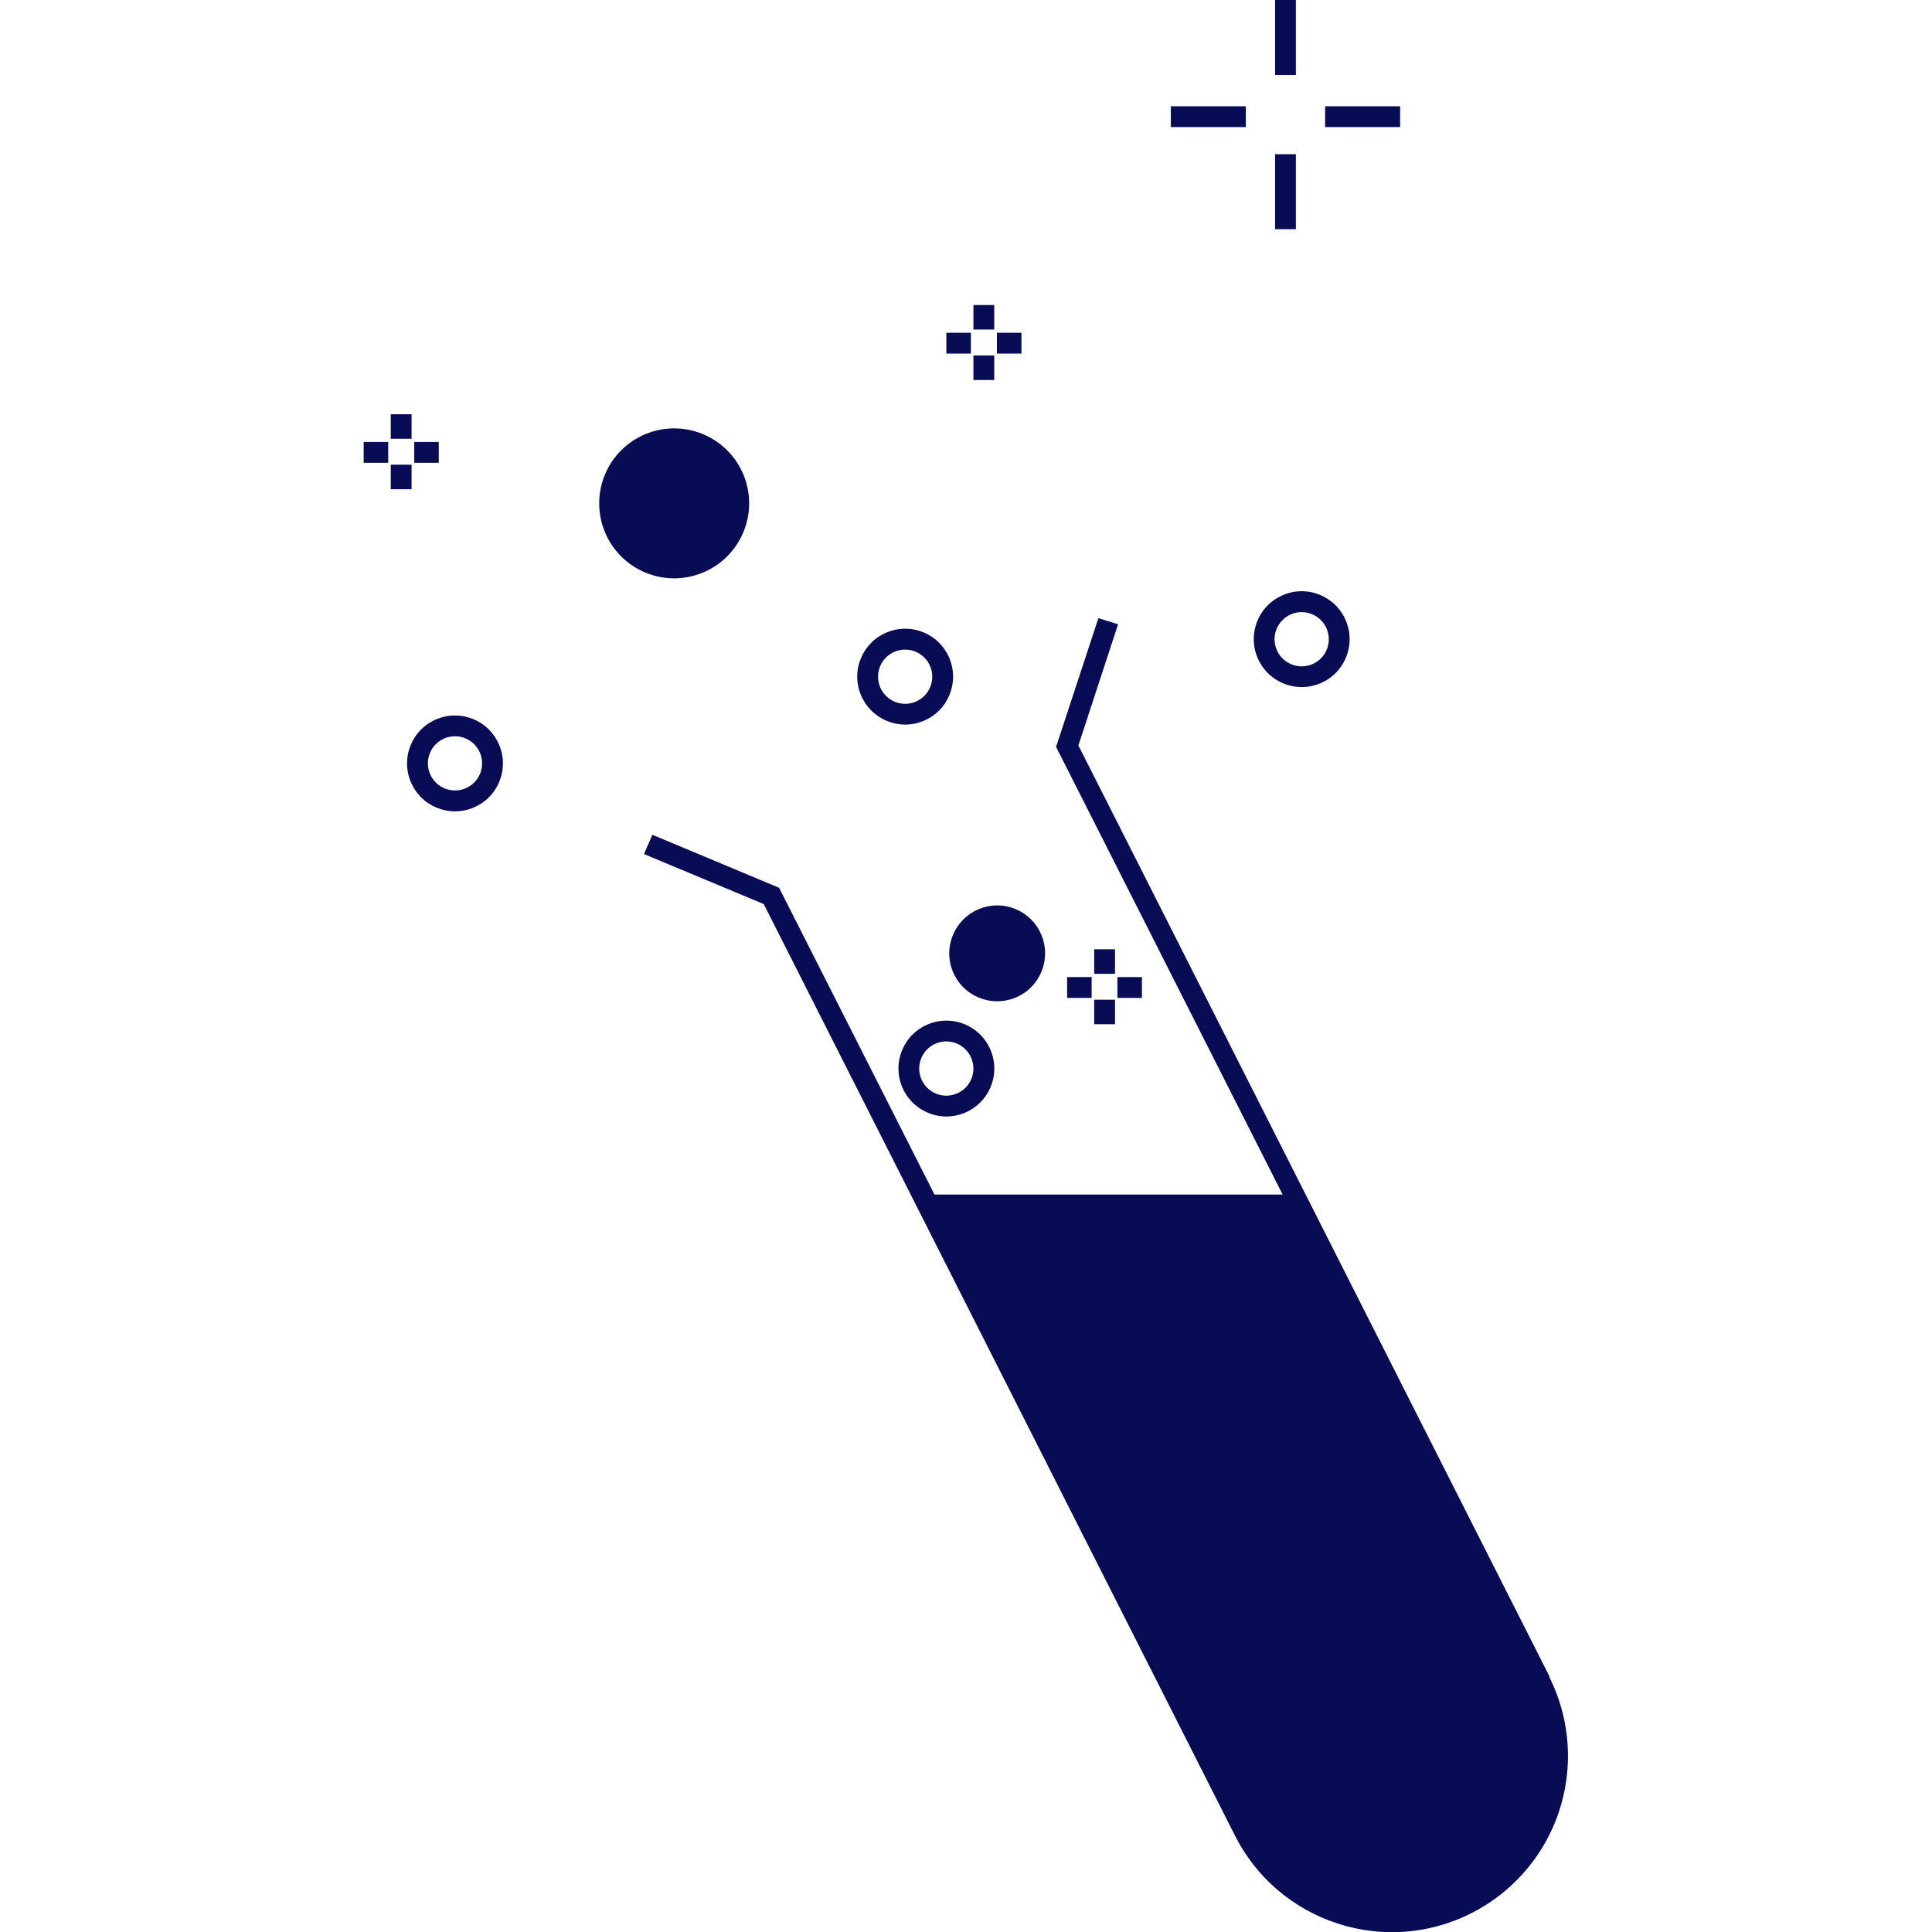 <svg xmlns="http://www.w3.org/2000/svg" fill="none" viewBox="0 0 63 63" height="63" width="63">
<g clip-path="url(#clip0_873_1107)">
<path fill="#080C55" d="M50.525 54.663L35.165 24.308L36.459 20.357L35.817 20.157L34.437 24.355L41.825 38.953H30.473L25.405 28.949L21.272 27.22L21 27.85L24.904 29.48L40.269 59.853C40.953 61.215 42.153 62.246 43.602 62.718C44.182 62.909 44.788 63.006 45.398 63.007C47.39 63.001 49.238 61.964 50.281 60.265C51.323 58.567 51.411 56.45 50.514 54.67L50.525 54.663Z"></path>
<path fill="#080C55" d="M24.429 16.414C24.429 15.765 24.171 15.144 23.713 14.685C23.254 14.227 22.632 13.969 21.984 13.969C21.336 13.969 20.714 14.227 20.255 14.685C19.797 15.144 19.539 15.765 19.539 16.414C19.539 17.062 19.797 17.684 20.255 18.143C20.714 18.601 21.336 18.859 21.984 18.859C22.632 18.858 23.253 18.6 23.712 18.142C24.17 17.684 24.428 17.062 24.429 16.414Z"></path>
<path fill="#080C55" d="M29.297 34.844C29.297 35.258 29.462 35.656 29.755 35.949C30.048 36.243 30.446 36.407 30.861 36.407C31.276 36.407 31.673 36.242 31.966 35.948C32.259 35.655 32.424 35.257 32.423 34.842C32.423 34.428 32.258 34.03 31.964 33.737C31.67 33.444 31.272 33.28 30.858 33.281C30.444 33.281 30.046 33.446 29.754 33.739C29.461 34.033 29.297 34.43 29.297 34.844ZM31.742 34.844C31.742 35.078 31.648 35.303 31.483 35.469C31.317 35.635 31.092 35.728 30.858 35.728C30.623 35.728 30.398 35.635 30.232 35.469C30.067 35.303 29.973 35.078 29.973 34.844C29.973 34.609 30.067 34.385 30.232 34.219C30.398 34.053 30.623 33.96 30.858 33.96C31.092 33.96 31.317 34.053 31.483 34.219C31.648 34.385 31.742 34.609 31.742 34.844Z"></path>
<path fill="#080C55" d="M30.953 31.087C30.953 31.502 31.118 31.899 31.411 32.193C31.704 32.486 32.102 32.65 32.516 32.65C32.931 32.65 33.328 32.486 33.622 32.193C33.915 31.899 34.079 31.502 34.079 31.087C34.079 30.673 33.915 30.275 33.622 29.982C33.328 29.689 32.931 29.524 32.516 29.524C32.102 29.525 31.705 29.69 31.412 29.983C31.119 30.276 30.954 30.673 30.953 31.087Z"></path>
<path fill="#080C55" d="M14.837 23.331C14.422 23.331 14.024 23.496 13.731 23.789C13.438 24.082 13.273 24.48 13.273 24.895C13.274 25.31 13.438 25.707 13.732 26C14.025 26.293 14.424 26.458 14.838 26.457C15.253 26.457 15.65 26.292 15.943 25.998C16.236 25.704 16.4 25.306 16.4 24.892C16.399 24.478 16.234 24.081 15.941 23.788C15.648 23.495 15.251 23.331 14.837 23.331ZM14.837 25.776C14.602 25.776 14.377 25.683 14.211 25.517C14.046 25.351 13.953 25.126 13.953 24.892C13.953 24.657 14.046 24.432 14.211 24.267C14.377 24.101 14.602 24.008 14.837 24.008C15.071 24.008 15.296 24.101 15.462 24.267C15.627 24.432 15.721 24.657 15.721 24.892C15.721 25.127 15.628 25.352 15.462 25.518C15.296 25.683 15.071 25.776 14.837 25.776Z"></path>
<path fill="#080C55" d="M29.516 23.628C29.931 23.628 30.328 23.463 30.622 23.169C30.915 22.876 31.079 22.478 31.079 22.064C31.079 21.649 30.914 21.251 30.621 20.958C30.327 20.665 29.929 20.501 29.515 20.502C29.1 20.502 28.702 20.667 28.409 20.961C28.117 21.254 27.952 21.652 27.953 22.067C27.954 22.481 28.119 22.878 28.413 23.17C28.705 23.462 29.102 23.627 29.516 23.628ZM29.516 21.183C29.751 21.183 29.976 21.276 30.141 21.442C30.307 21.608 30.4 21.833 30.4 22.067C30.4 22.301 30.307 22.526 30.141 22.692C29.976 22.858 29.751 22.951 29.516 22.951C29.282 22.951 29.057 22.858 28.891 22.692C28.725 22.526 28.632 22.301 28.632 22.067C28.631 21.832 28.724 21.607 28.89 21.441C29.056 21.275 29.281 21.182 29.516 21.183Z"></path>
<path fill="#080C55" d="M42.446 22.405C42.861 22.405 43.258 22.241 43.551 21.948C43.845 21.654 44.009 21.257 44.009 20.842C44.009 20.428 43.845 20.03 43.551 19.737C43.258 19.444 42.861 19.279 42.446 19.279C42.032 19.279 41.634 19.444 41.341 19.737C41.047 20.03 40.883 20.428 40.883 20.842C40.883 21.257 41.048 21.654 41.341 21.947C41.634 22.24 42.032 22.405 42.446 22.405ZM42.446 19.961C42.681 19.961 42.906 20.054 43.071 20.22C43.237 20.386 43.33 20.611 43.33 20.846C43.33 21.08 43.236 21.305 43.07 21.471C42.904 21.637 42.679 21.729 42.444 21.729C42.21 21.728 41.985 21.635 41.819 21.468C41.654 21.302 41.561 21.077 41.562 20.842C41.563 20.608 41.656 20.384 41.822 20.219C41.988 20.053 42.212 19.961 42.446 19.961Z"></path>
<path fill="#080C55" d="M31.742 9.947H32.421V10.746H31.742V9.947Z"></path>
<path fill="#080C55" d="M31.742 11.592H32.421V12.392H31.742V11.592Z"></path>
<path fill="#080C55" d="M30.859 10.851H31.659V11.53H30.859V10.851Z"></path>
<path fill="#080C55" d="M32.508 10.851H33.308V11.53H32.508V10.851Z"></path>
<path fill="#080C55" d="M12.742 13.508H13.421V14.308H12.742V13.508Z"></path>
<path fill="#080C55" d="M12.742 15.153H13.421V15.953H12.742V15.153Z"></path>
<path fill="#080C55" d="M11.859 14.412H12.659V15.091H11.859V14.412Z"></path>
<path fill="#080C55" d="M13.508 14.412H14.308V15.091H13.508V14.412Z"></path>
<path fill="#080C55" d="M35.68 30.955H36.359V31.755H35.68V30.955Z"></path>
<path fill="#080C55" d="M35.68 32.599H36.359V33.399H35.68V32.599Z"></path>
<path fill="#080C55" d="M34.797 31.861H35.597V32.54H34.797V31.861Z"></path>
<path fill="#080C55" d="M36.438 31.861H37.237V32.54H36.438V31.861Z"></path>
<path fill="#080C55" d="M41.578 0H42.257V2.445H41.578V0Z"></path>
<path fill="#080C55" d="M41.578 5.028H42.257V7.473H41.578V5.028Z"></path>
<path fill="#080C55" d="M38.18 3.465H40.624V4.144H38.18V3.465Z"></path>
<path fill="#080C55" d="M43.211 3.465H45.656V4.144H43.211V3.465Z"></path>
</g>
<defs>
<clipPath id="clip0_873_1107">
<rect fill="white" height="63" width="63"></rect>
</clipPath>
</defs>
</svg>
